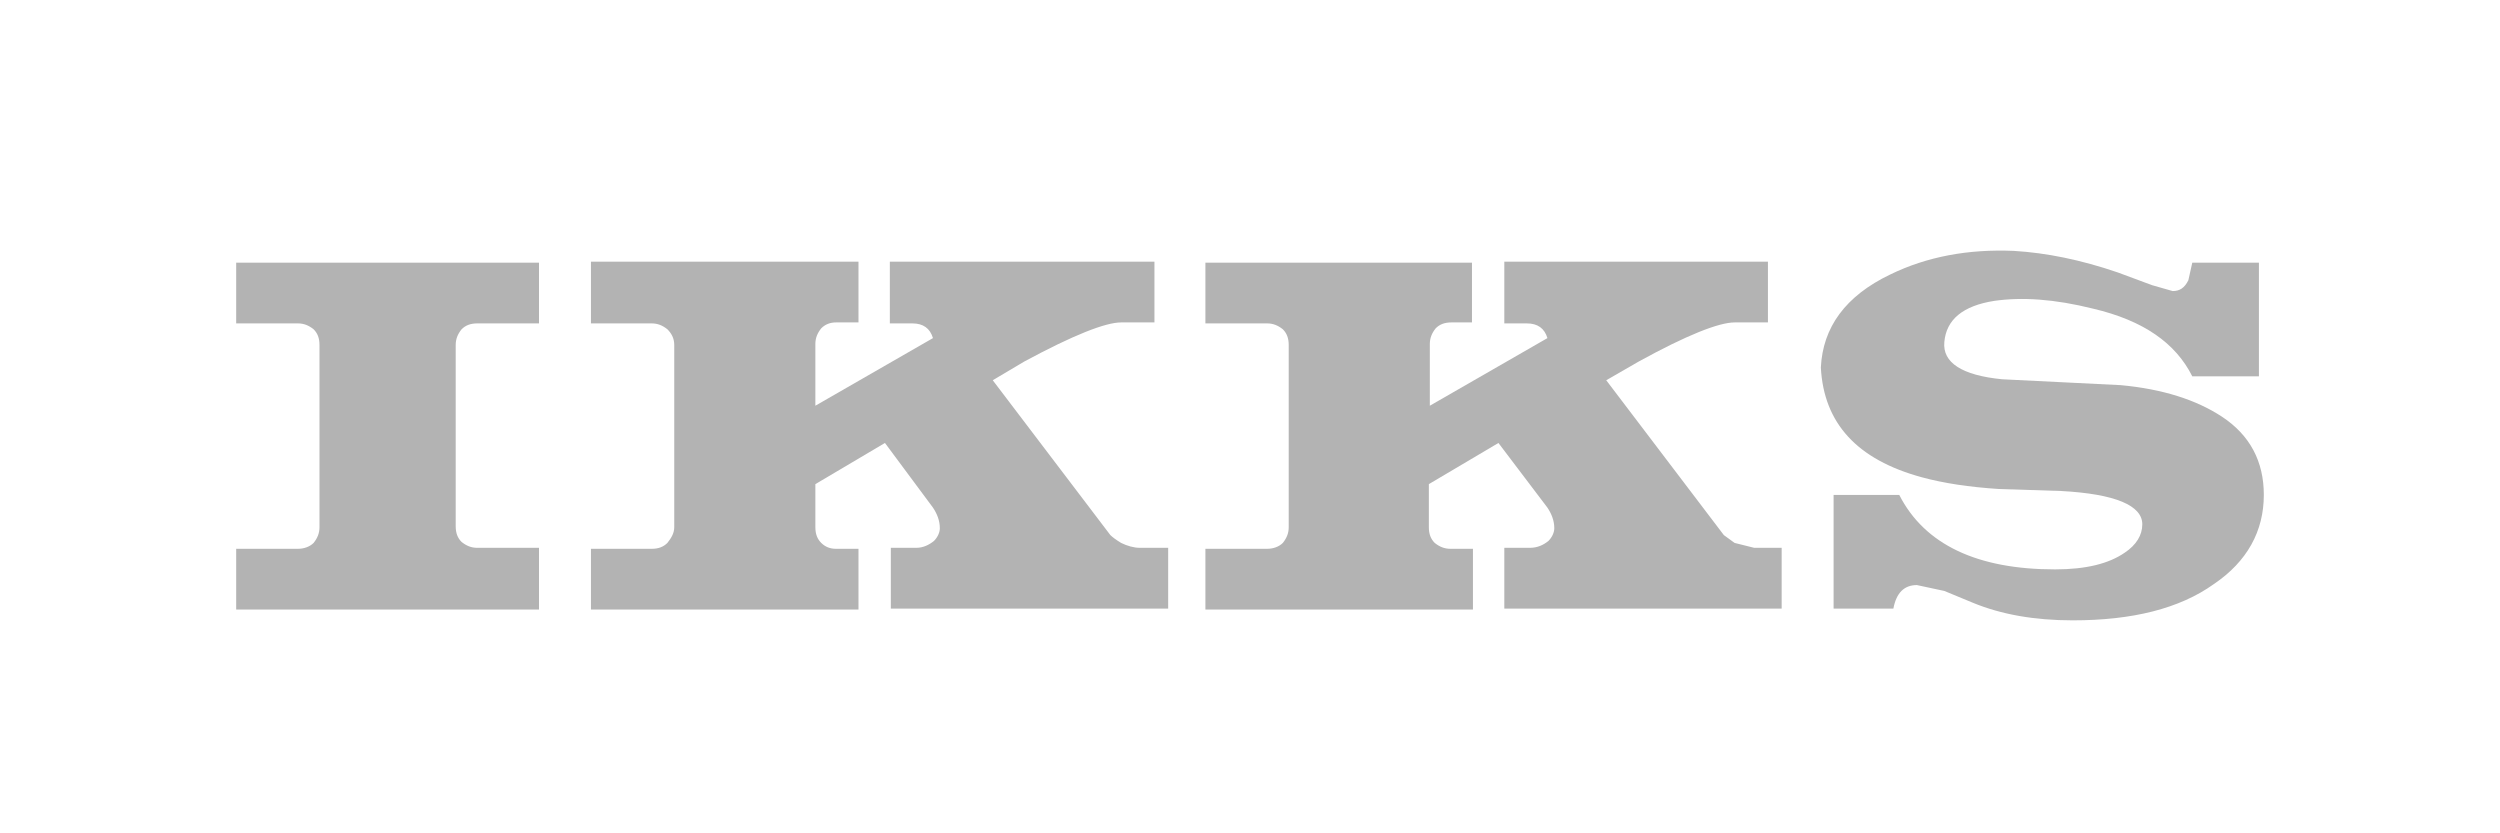<?xml version="1.0" encoding="utf-8"?>
<!-- Generator: Adobe Illustrator 23.0.3, SVG Export Plug-In . SVG Version: 6.00 Build 0)  -->
<svg version="1.1" id="Calque_1" xmlns="http://www.w3.org/2000/svg" xmlns:xlink="http://www.w3.org/1999/xlink" x="0px" y="0px"
	 viewBox="0 0 255.1 85" style="enable-background:new 0 0 255.1 85;" xml:space="preserve">
<style type="text/css">
	.st0{fill:#B3B3B3;}
</style>
<g>
	<path class="st0" d="M150.2,33v-6.2H123V33h6.3c0.6,0,1.1,0.2,1.6,0.6c0.4,0.4,0.6,0.9,0.6,1.6v18.6c0,0.6-0.2,1.1-0.6,1.6
		c-0.4,0.4-1,0.6-1.6,0.6H123v6.2h27.3v-6.2H148c-0.6,0-1.1-0.2-1.6-0.6c-0.4-0.4-0.6-0.9-0.6-1.6v-4.4l7.1-4.2l5,6.6
		c0.4,0.6,0.7,1.3,0.7,2.1c0,0.4-0.2,0.9-0.6,1.3c-0.5,0.4-1.1,0.7-1.9,0.7h-2.6v6.2h28.3v-6.2H179l-2-0.5l-1.1-0.8l-12-15.8
		l3.3-1.9c4.9-2.7,8.2-4,9.8-4h3.4v-6.2h-26.9V33h2.3c1.1,0,1.8,0.5,2.1,1.5l-12,6.9v-6.3c0-0.6,0.2-1.1,0.6-1.6
		c0.4-0.4,0.9-0.6,1.6-0.6H150.2L150.2,33z"/>
	<path class="st0" d="M90.8,26.8V33h2.3c1.1,0,1.8,0.5,2.1,1.5l-12,6.9v-6.3c0-0.6,0.2-1.1,0.6-1.6c0.4-0.4,0.9-0.6,1.5-0.6h2.3
		v-6.2H60.3V33h6.2c0.6,0,1.1,0.2,1.6,0.6c0.4,0.4,0.7,0.9,0.7,1.6v18.6c0,0.6-0.3,1.1-0.7,1.6c-0.4,0.4-0.9,0.6-1.6,0.6h-6.2v6.2
		h27.3v-6.2h-2.3c-0.6,0-1.1-0.2-1.5-0.6c-0.4-0.4-0.6-0.9-0.6-1.6v-4.4l7.1-4.2l4.9,6.6c0.4,0.6,0.7,1.3,0.7,2.1
		c0,0.4-0.2,0.9-0.6,1.3c-0.5,0.4-1.1,0.7-1.8,0.7h-2.6v6.2h28.3v-6.2h-2.9c-0.6,0-1.3-0.2-1.9-0.5c-0.5-0.3-0.9-0.6-1.1-0.8
		l-12-15.8l3.2-1.9c5-2.7,8.3-4,9.9-4h3.4v-6.2H90.8L90.8,26.8z"/>
	<path class="st0" d="M55,62.1v-6.2h-6.3c-0.6,0-1.1-0.2-1.6-0.6c-0.4-0.4-0.6-0.9-0.6-1.6V35.2c0-0.6,0.2-1.1,0.6-1.6
		c0.4-0.4,0.9-0.6,1.6-0.6H55v-6.2H24.1V33h6.3c0.6,0,1.1,0.2,1.6,0.6c0.4,0.4,0.6,0.9,0.6,1.6v18.6c0,0.6-0.2,1.1-0.6,1.6
		c-0.4,0.4-1,0.6-1.6,0.6h-6.3v6.2H55L55,62.1z"/>
	<path class="st0" d="M192.9,28c-4.6,2.2-6.9,5.4-7.1,9.5c0.3,5.7,3.7,9.4,10.3,11.2c2.2,0.6,4.8,1,7.9,1.2l6.3,0.2
		c5.6,0.3,8.3,1.5,8.3,3.4c0,1.1-0.6,2.1-1.8,2.9c-1.6,1.1-3.9,1.7-7.1,1.7c-7.9,0-13.3-2.5-15.9-7.6h-6.7v11.6h6.1
		c0.3-1.6,1.1-2.4,2.4-2.4l2.8,0.6l2.9,1.2c2.9,1.2,6.3,1.8,10.2,1.8c6.1,0,10.9-1.2,14.4-3.7c3.4-2.3,5.1-5.4,5.1-9.1
		c0-3.4-1.4-6.1-4.3-8c-2.6-1.7-6-2.8-10.3-3.2l-12.1-0.6c-4.1-0.4-6.1-1.7-5.9-3.8c0.2-2.3,1.9-3.7,5.1-4.2
		c2.8-0.4,6.1-0.2,10.1,0.8c5.1,1.2,8.4,3.5,10.1,6.9h6.8V26.8h-6.8l-0.4,1.8c-0.4,0.8-0.9,1.1-1.6,1.1l-2.1-0.6l-3.5-1.3
		c-3.8-1.3-7.3-2-10.6-2.2C200.8,25.4,196.6,26.2,192.9,28L192.9,28z"/>
</g>
</svg>
